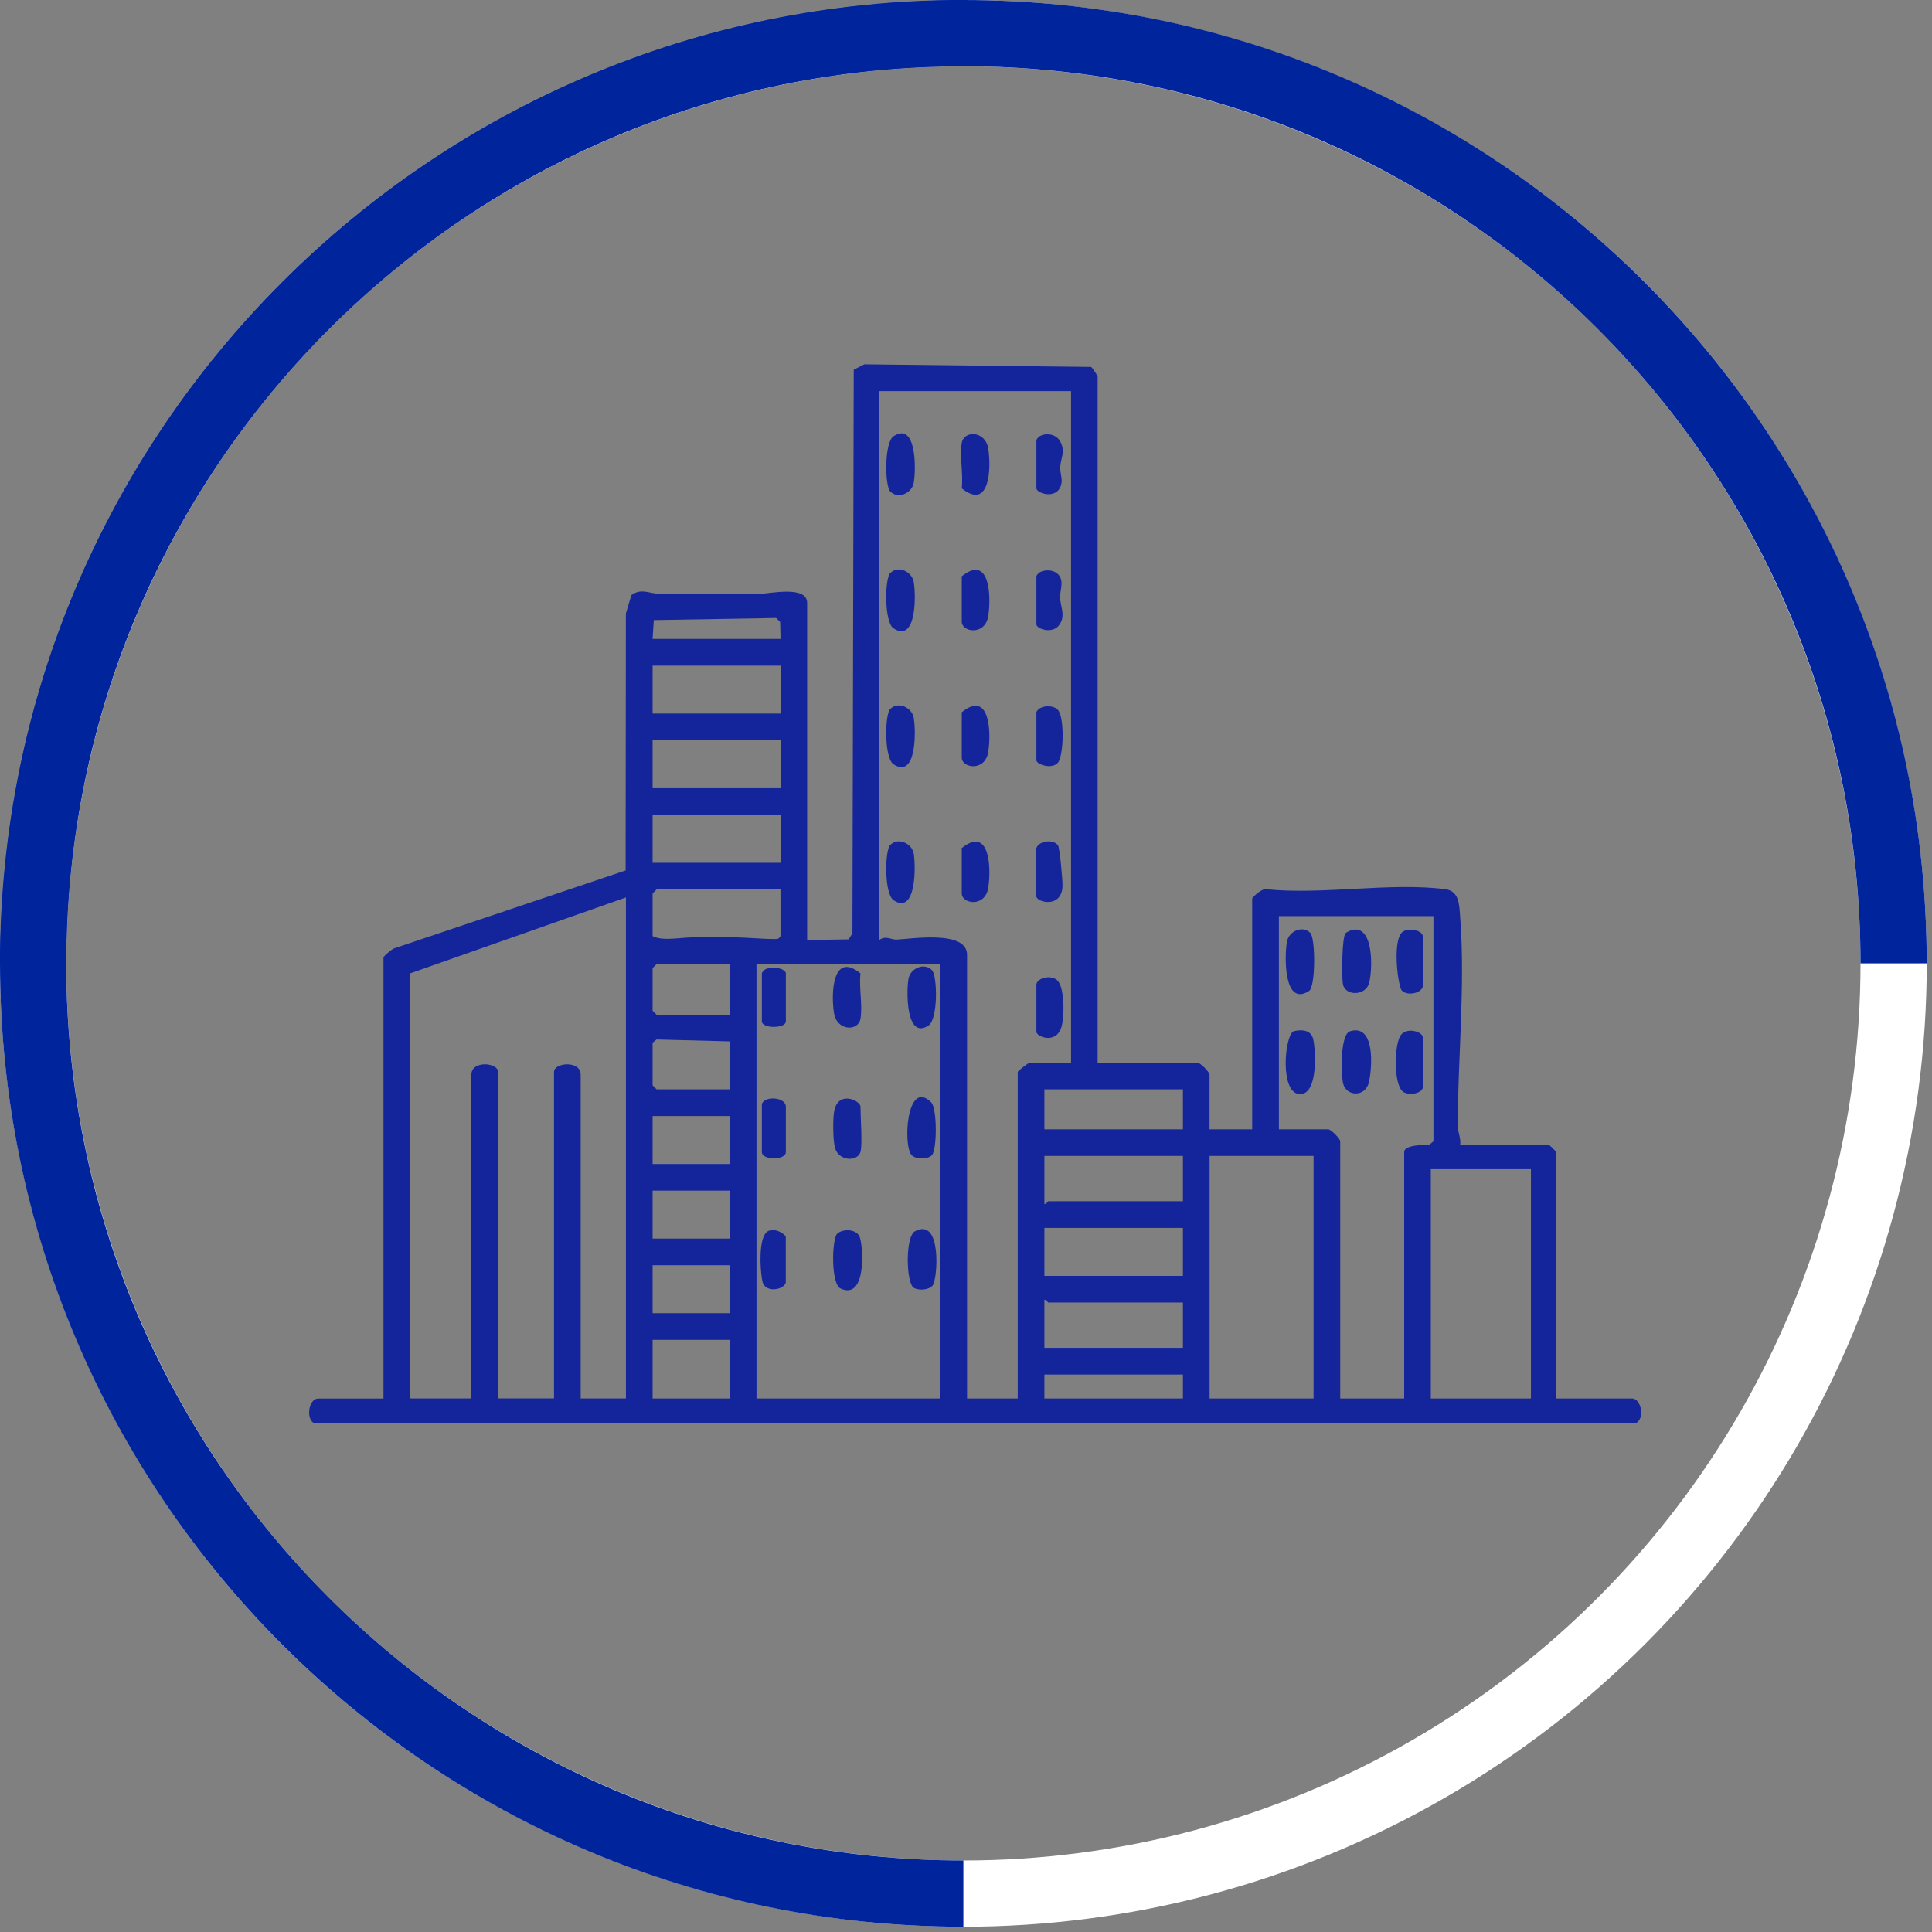 <svg width="175" height="175" viewBox="0 0 175 175" fill="none" xmlns="http://www.w3.org/2000/svg">
<rect x="0" y="0" width="175" height="175" fill="#808080" stroke="none"/>
<circle cx="87.262" cy="87.262" r="84.262" stroke="white" stroke-width="6"/>
<path d="M87.262 171.523C40.725 171.523 3 133.798 3 87.262C3 40.725 40.725 3 87.262 3" stroke="#00249C" stroke-width="6"/>
<path d="M3 87.262C3 40.725 40.725 3 87.262 3C133.798 3 171.523 40.725 171.523 87.262" stroke="#00249C" stroke-width="6"/>
<path d="M99.423 96.258H108.473C108.716 96.258 109.559 97.101 109.559 97.344V102.293H113.422V81.411C113.422 81.262 114.383 80.402 114.739 80.55C119.777 81.067 126.056 79.903 130.939 80.55C132.186 80.716 132.18 81.986 132.263 83.09C132.732 89.279 132.055 95.783 132.037 101.955C132.037 102.536 132.358 103.124 132.257 103.741H140.345C140.387 103.741 140.95 104.305 140.95 104.346V126.676H147.828C148.671 126.676 149.027 128.552 148.137 128.931L28.38 128.872C27.691 128.38 28 126.682 28.819 126.682H34.735V86.728C34.735 86.615 35.542 85.909 35.809 85.867L56.668 78.847L56.691 55.574L57.19 53.9C58.074 53.253 58.846 53.776 59.706 53.781C62.762 53.817 65.848 53.829 68.898 53.781C69.729 53.77 73.111 53.01 73.111 54.612V85.149L76.862 85.09L77.212 84.55L77.33 33.492L78.286 33L98.836 33.237C98.948 33.315 99.423 34.038 99.423 34.098V96.258ZM97.014 35.427H79.633V85.155C80.214 84.71 80.713 85.126 81.199 85.108C82.57 85.048 87.596 84.224 87.596 86.484V126.676H92.183V97.107C92.183 97.006 93.145 96.264 93.269 96.264H97.014V35.427ZM70.702 57.876L70.666 56.339L70.304 55.977L59.219 56.167L59.112 57.87H70.702V57.876ZM70.702 60.291H59.112V64.635H70.702V60.291ZM70.702 67.05H59.112V71.394H70.702V67.05ZM70.702 73.809H59.112V78.153H70.702V73.809ZM70.702 80.568H59.474L59.112 80.93V84.793C60.062 85.28 61.646 84.9 62.863 84.906C63.996 84.906 65.082 84.912 66.222 84.906C67.551 84.9 68.945 85.06 70.203 85.06C70.488 85.06 70.518 85.043 70.696 84.799V80.574L70.702 80.568ZM56.697 126.676V81.292L37.144 88.17V126.671H42.699V97.338C42.699 96.032 45.114 96.24 45.114 97.095V126.665H50.182V97.095C50.182 96.24 52.597 96.032 52.597 97.338V126.671H56.703L56.697 126.676ZM129.842 82.983H115.843V102.293H120.311C120.555 102.293 121.397 103.136 121.397 103.379V126.676H127.189V104.346C127.189 103.705 128.952 103.694 129.444 103.705L129.842 103.379V82.983ZM66.115 87.327H59.474L59.112 87.689V91.552L59.474 91.914H66.115V87.327ZM85.181 87.327H68.524V126.676H85.181V87.327ZM66.115 94.329L59.469 94.157L59.112 94.448V98.311L59.474 98.673H66.115V94.329ZM94.599 98.673V102.293H107.149V98.673H94.599ZM66.115 101.088H59.112V105.432H66.115V101.088ZM107.149 104.708H94.599V109.052C94.777 109.117 94.889 108.809 94.961 108.809H107.149V104.702V104.708ZM109.565 104.708V126.676H118.982V104.708H109.565ZM138.672 105.907H129.604V126.676H138.672V105.907ZM66.115 107.847H59.112V112.191H66.115V107.847ZM107.149 111.224H94.599V115.568H107.149V111.224ZM66.115 114.606H59.112V118.95H66.115V114.606ZM107.149 117.983H94.961C94.889 117.983 94.777 117.674 94.599 117.74V122.083H107.149V117.977V117.983ZM66.115 121.365H59.112V126.676H66.115V121.365ZM94.599 124.505V126.676H107.149V124.505H94.599Z" fill="#14259B"/>
<path d="M77.942 92.274C77.747 93.449 75.8 93.39 75.545 91.776C75.26 89.996 75.397 86.121 77.942 88.168C77.794 89.426 78.144 91.076 77.942 92.274Z" fill="#14259B"/>
<path d="M84.405 87.861C84.927 88.383 84.969 92.33 84.108 92.888C82.031 94.252 82.096 89.707 82.292 88.651C82.47 87.695 83.716 87.173 84.399 87.861H84.405Z" fill="#14259B"/>
<path d="M82.932 111.501C85.341 110.284 84.92 115.886 84.487 116.432C84.154 116.853 83.217 116.918 82.772 116.651C82.054 116.224 81.977 111.827 82.938 111.501H82.932Z" fill="#14259B"/>
<path d="M84.404 104.644C84.03 105.024 82.956 105.018 82.588 104.644C81.763 103.819 82.119 97.618 84.356 99.861C84.89 100.395 84.89 104.157 84.404 104.644Z" fill="#14259B"/>
<path d="M77.941 104.344C77.692 105.222 76.013 105.222 75.639 103.994C75.443 103.341 75.437 101.436 75.544 100.736C75.864 98.695 77.941 99.692 77.941 100.237C77.941 101.169 78.131 103.673 77.941 104.344Z" fill="#14259B"/>
<path d="M75.829 111.757C76.31 111.277 77.651 111.295 77.894 112.108C78.22 113.205 78.428 117.727 76.173 116.73C75.247 116.41 75.336 112.25 75.829 111.757Z" fill="#14259B"/>
<path d="M69.01 100.002C69.247 99.243 71.182 99.361 71.182 100.246V104.352C71.182 105.117 69.01 105.117 69.01 104.352V100.008V100.002Z" fill="#14259B"/>
<path d="M69.01 88.169C69.271 87.326 71.182 87.641 71.182 88.169V92.513C71.182 93.183 69.01 93.183 69.01 92.513V88.169Z" fill="#14259B"/>
<path d="M71.182 116.168C70.992 116.833 69.52 117.082 69.129 116.287C68.891 115.806 68.488 111.379 69.865 111.45C70.221 111.272 71.176 111.794 71.176 112.061V116.168H71.182Z" fill="#14259B"/>
<path d="M122.542 84.218C124.482 83.856 124.328 87.945 124.002 89.078C123.675 90.211 121.842 90.247 121.64 89.131C121.521 88.473 121.551 84.9 121.877 84.538C121.99 84.414 122.364 84.254 122.548 84.218H122.542Z" fill="#14259B"/>
<path d="M117.207 93.397C117.991 93.231 118.804 93.314 118.97 94.21C119.177 95.308 119.361 98.963 117.854 99.1C115.866 99.278 116.335 93.694 117.207 93.397Z" fill="#14259B"/>
<path d="M122.288 93.409C124.56 92.721 124.311 96.619 123.997 98.02C123.682 99.42 121.884 99.343 121.641 98.067C121.481 97.242 121.38 93.688 122.288 93.415V93.409Z" fill="#14259B"/>
<path d="M118.68 84.488C119.167 84.975 119.173 89.372 118.579 89.758C116.247 91.265 116.342 86.53 116.574 85.283C116.752 84.328 117.998 83.806 118.68 84.494V84.488Z" fill="#14259B"/>
<path d="M128.875 98.545C128.715 99.067 127.611 99.257 127.089 98.889C126.205 98.26 126.27 94.444 126.929 93.703C127.54 93.02 128.875 93.489 128.875 93.958V98.545Z" fill="#14259B"/>
<path d="M128.875 89.38C128.703 89.997 127.368 90.258 126.917 89.647C126.519 88.638 126.181 85.078 127.041 84.413C127.629 83.956 128.875 84.318 128.875 84.799V89.386V89.38Z" fill="#14259B"/>
<path d="M80.653 51.897C81.335 51.214 82.581 51.736 82.759 52.686C82.979 53.837 83.038 58.288 80.937 56.917C80.089 56.359 80.124 52.413 80.647 51.891L80.653 51.897Z" fill="#14259B"/>
<path d="M80.653 64.209C81.335 63.527 82.581 64.049 82.759 64.998C82.979 66.15 83.038 70.6 80.937 69.229C80.089 68.671 80.124 64.725 80.647 64.203L80.653 64.209Z" fill="#14259B"/>
<path d="M80.653 44.536C80.13 44.014 80.089 40.067 80.943 39.51C83.044 38.139 82.979 42.589 82.765 43.741C82.587 44.696 81.341 45.218 80.658 44.53L80.653 44.536Z" fill="#14259B"/>
<path d="M87.115 52.202C89.661 50.149 89.797 54.024 89.513 55.81C89.228 57.596 87.115 57.27 87.115 56.308V52.202Z" fill="#14259B"/>
<path d="M93.875 89.132C94.047 88.527 95.163 88.325 95.709 88.746C96.474 89.334 96.421 92.2 96.13 93.073C95.614 94.633 93.875 93.879 93.875 93.47V89.126V89.132Z" fill="#14259B"/>
<path d="M87.115 76.819C89.661 74.766 89.797 78.641 89.513 80.427C89.228 82.213 87.115 81.887 87.115 80.925V76.819Z" fill="#14259B"/>
<path d="M87.115 40.127C87.311 38.953 89.257 39.012 89.513 40.626C89.797 42.406 89.661 46.281 87.115 44.234C87.264 42.976 86.913 41.326 87.115 40.127Z" fill="#14259B"/>
<path d="M80.654 76.522C81.336 75.839 82.582 76.361 82.761 77.311C82.956 78.367 83.022 82.913 80.945 81.548C80.09 80.984 80.126 77.044 80.648 76.522H80.654Z" fill="#14259B"/>
<path d="M87.115 64.514C89.661 62.461 89.797 66.336 89.513 68.122C89.228 69.909 87.115 69.582 87.115 68.621V64.514Z" fill="#14259B"/>
<path d="M93.875 64.515C94.053 63.945 95.281 63.767 95.804 64.278C96.439 64.901 96.361 68.497 95.809 69.102C95.258 69.707 93.875 69.245 93.875 68.859V64.515Z" fill="#14259B"/>
<path d="M93.875 39.882C94.083 39.206 95.507 39.087 95.999 39.93C96.563 40.891 96.071 41.472 96.035 42.315C96.017 42.79 96.201 43.265 96.16 43.662C95.964 45.365 93.875 44.713 93.875 44.226V39.882Z" fill="#14259B"/>
<path d="M93.875 76.824C94.053 76.201 95.347 75.951 95.827 76.562C95.994 76.776 96.249 79.719 96.243 80.212C96.213 82.331 93.869 81.743 93.869 81.173V76.83L93.875 76.824Z" fill="#14259B"/>
<path d="M93.875 52.204C94.065 51.575 95.406 51.438 95.916 52.103C96.391 52.714 95.999 53.456 96.023 54.132C96.053 54.993 96.569 55.806 95.91 56.654C95.299 57.444 93.875 56.963 93.875 56.547V52.204Z" fill="#14259B"/>
</svg>

